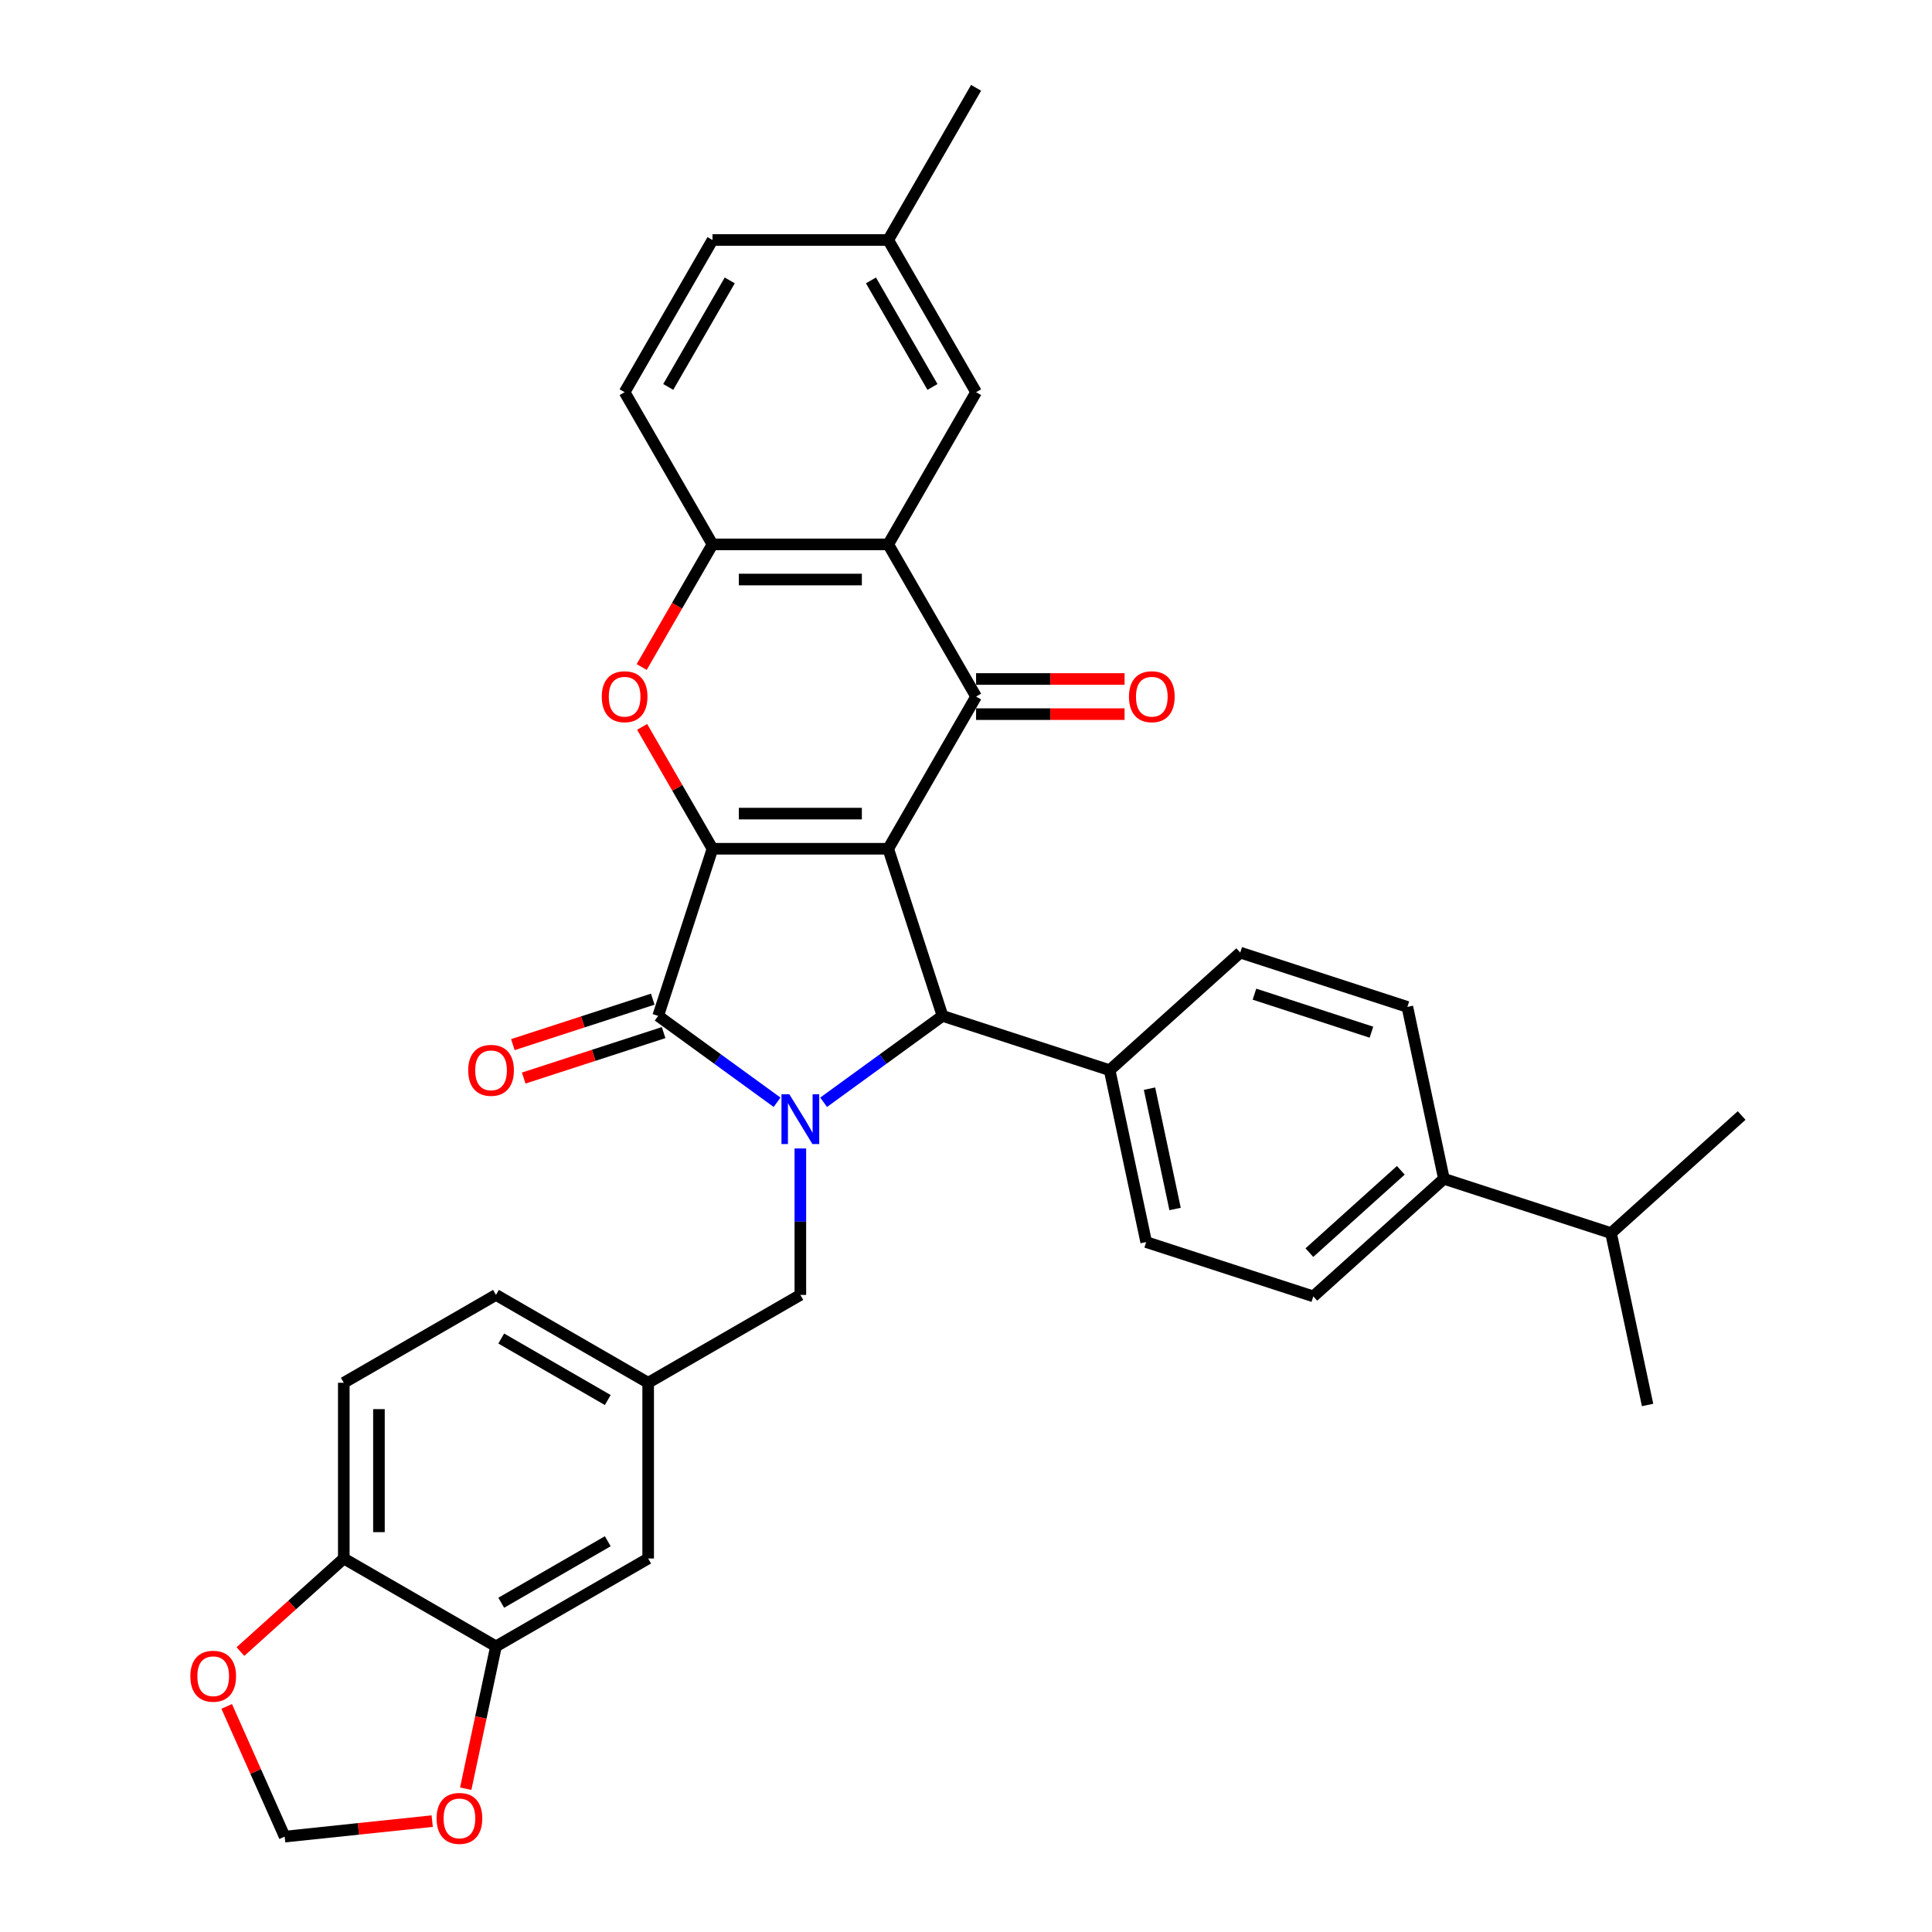 <?xml version='1.0' encoding='iso-8859-1'?>
<svg version='1.1' baseProfile='full'
              xmlns='http://www.w3.org/2000/svg'
                      xmlns:rdkit='http://www.rdkit.org/xml'
                      xmlns:xlink='http://www.w3.org/1999/xlink'
                  xml:space='preserve'
width='1000px' height='1000px' viewBox='0 0 1000 1000'>
<!-- END OF HEADER -->
<rect style='opacity:1.0;fill:#FFFFFF;stroke:none' width='1000' height='1000' x='0' y='0'> </rect>
<path class='bond-0' d='M 459.74,439.314 L 368.782,439.314' style='fill:none;fill-rule:evenodd;stroke:#000000;stroke-width:6px;stroke-linecap:butt;stroke-linejoin:miter;stroke-opacity:1' />
<path class='bond-0' d='M 446.096,421.122 L 382.426,421.122' style='fill:none;fill-rule:evenodd;stroke:#000000;stroke-width:6px;stroke-linecap:butt;stroke-linejoin:miter;stroke-opacity:1' />
<path class='bond-3' d='M 459.74,439.314 L 505.219,360.542' style='fill:none;fill-rule:evenodd;stroke:#000000;stroke-width:6px;stroke-linecap:butt;stroke-linejoin:miter;stroke-opacity:1' />
<path class='bond-4' d='M 459.74,439.314 L 487.848,525.82' style='fill:none;fill-rule:evenodd;stroke:#000000;stroke-width:6px;stroke-linecap:butt;stroke-linejoin:miter;stroke-opacity:1' />
<path class='bond-2' d='M 368.782,439.314 L 340.674,525.82' style='fill:none;fill-rule:evenodd;stroke:#000000;stroke-width:6px;stroke-linecap:butt;stroke-linejoin:miter;stroke-opacity:1' />
<path class='bond-5' d='M 368.782,439.314 L 350.575,407.778' style='fill:none;fill-rule:evenodd;stroke:#000000;stroke-width:6px;stroke-linecap:butt;stroke-linejoin:miter;stroke-opacity:1' />
<path class='bond-5' d='M 350.575,407.778 L 332.367,376.241' style='fill:none;fill-rule:evenodd;stroke:#FF0000;stroke-width:6px;stroke-linecap:butt;stroke-linejoin:miter;stroke-opacity:1' />
<path class='bond-1' d='M 426.304,570.534 L 457.076,548.177' style='fill:none;fill-rule:evenodd;stroke:#0000FF;stroke-width:6px;stroke-linecap:butt;stroke-linejoin:miter;stroke-opacity:1' />
<path class='bond-1' d='M 457.076,548.177 L 487.848,525.82' style='fill:none;fill-rule:evenodd;stroke:#000000;stroke-width:6px;stroke-linecap:butt;stroke-linejoin:miter;stroke-opacity:1' />
<path class='bond-8' d='M 414.261,594.438 L 414.261,632.34' style='fill:none;fill-rule:evenodd;stroke:#0000FF;stroke-width:6px;stroke-linecap:butt;stroke-linejoin:miter;stroke-opacity:1' />
<path class='bond-8' d='M 414.261,632.34 L 414.261,670.242' style='fill:none;fill-rule:evenodd;stroke:#000000;stroke-width:6px;stroke-linecap:butt;stroke-linejoin:miter;stroke-opacity:1' />
<path class='bond-34' d='M 402.218,570.534 L 371.446,548.177' style='fill:none;fill-rule:evenodd;stroke:#0000FF;stroke-width:6px;stroke-linecap:butt;stroke-linejoin:miter;stroke-opacity:1' />
<path class='bond-34' d='M 371.446,548.177 L 340.674,525.82' style='fill:none;fill-rule:evenodd;stroke:#000000;stroke-width:6px;stroke-linecap:butt;stroke-linejoin:miter;stroke-opacity:1' />
<path class='bond-11' d='M 337.864,517.17 L 301.66,528.933' style='fill:none;fill-rule:evenodd;stroke:#000000;stroke-width:6px;stroke-linecap:butt;stroke-linejoin:miter;stroke-opacity:1' />
<path class='bond-11' d='M 301.66,528.933 L 265.456,540.696' style='fill:none;fill-rule:evenodd;stroke:#FF0000;stroke-width:6px;stroke-linecap:butt;stroke-linejoin:miter;stroke-opacity:1' />
<path class='bond-11' d='M 343.485,534.471 L 307.281,546.234' style='fill:none;fill-rule:evenodd;stroke:#000000;stroke-width:6px;stroke-linecap:butt;stroke-linejoin:miter;stroke-opacity:1' />
<path class='bond-11' d='M 307.281,546.234 L 271.078,557.997' style='fill:none;fill-rule:evenodd;stroke:#FF0000;stroke-width:6px;stroke-linecap:butt;stroke-linejoin:miter;stroke-opacity:1' />
<path class='bond-6' d='M 505.219,360.542 L 459.74,281.77' style='fill:none;fill-rule:evenodd;stroke:#000000;stroke-width:6px;stroke-linecap:butt;stroke-linejoin:miter;stroke-opacity:1' />
<path class='bond-12' d='M 505.219,369.638 L 543.649,369.638' style='fill:none;fill-rule:evenodd;stroke:#000000;stroke-width:6px;stroke-linecap:butt;stroke-linejoin:miter;stroke-opacity:1' />
<path class='bond-12' d='M 543.649,369.638 L 582.078,369.638' style='fill:none;fill-rule:evenodd;stroke:#FF0000;stroke-width:6px;stroke-linecap:butt;stroke-linejoin:miter;stroke-opacity:1' />
<path class='bond-12' d='M 505.219,351.446 L 543.649,351.446' style='fill:none;fill-rule:evenodd;stroke:#000000;stroke-width:6px;stroke-linecap:butt;stroke-linejoin:miter;stroke-opacity:1' />
<path class='bond-12' d='M 543.649,351.446 L 582.078,351.446' style='fill:none;fill-rule:evenodd;stroke:#FF0000;stroke-width:6px;stroke-linecap:butt;stroke-linejoin:miter;stroke-opacity:1' />
<path class='bond-10' d='M 487.848,525.82 L 574.354,553.928' style='fill:none;fill-rule:evenodd;stroke:#000000;stroke-width:6px;stroke-linecap:butt;stroke-linejoin:miter;stroke-opacity:1' />
<path class='bond-35' d='M 332.136,345.243 L 350.459,313.507' style='fill:none;fill-rule:evenodd;stroke:#FF0000;stroke-width:6px;stroke-linecap:butt;stroke-linejoin:miter;stroke-opacity:1' />
<path class='bond-35' d='M 350.459,313.507 L 368.782,281.77' style='fill:none;fill-rule:evenodd;stroke:#000000;stroke-width:6px;stroke-linecap:butt;stroke-linejoin:miter;stroke-opacity:1' />
<path class='bond-7' d='M 459.74,281.77 L 368.782,281.77' style='fill:none;fill-rule:evenodd;stroke:#000000;stroke-width:6px;stroke-linecap:butt;stroke-linejoin:miter;stroke-opacity:1' />
<path class='bond-7' d='M 446.096,299.962 L 382.426,299.962' style='fill:none;fill-rule:evenodd;stroke:#000000;stroke-width:6px;stroke-linecap:butt;stroke-linejoin:miter;stroke-opacity:1' />
<path class='bond-13' d='M 459.74,281.77 L 505.219,202.998' style='fill:none;fill-rule:evenodd;stroke:#000000;stroke-width:6px;stroke-linecap:butt;stroke-linejoin:miter;stroke-opacity:1' />
<path class='bond-21' d='M 368.782,281.77 L 323.303,202.998' style='fill:none;fill-rule:evenodd;stroke:#000000;stroke-width:6px;stroke-linecap:butt;stroke-linejoin:miter;stroke-opacity:1' />
<path class='bond-19' d='M 414.261,670.242 L 335.489,715.721' style='fill:none;fill-rule:evenodd;stroke:#000000;stroke-width:6px;stroke-linecap:butt;stroke-linejoin:miter;stroke-opacity:1' />
<path class='bond-9' d='M 256.717,852.158 L 335.489,806.679' style='fill:none;fill-rule:evenodd;stroke:#000000;stroke-width:6px;stroke-linecap:butt;stroke-linejoin:miter;stroke-opacity:1' />
<path class='bond-9' d='M 259.437,829.582 L 314.578,797.746' style='fill:none;fill-rule:evenodd;stroke:#000000;stroke-width:6px;stroke-linecap:butt;stroke-linejoin:miter;stroke-opacity:1' />
<path class='bond-15' d='M 256.717,852.158 L 248.888,888.993' style='fill:none;fill-rule:evenodd;stroke:#000000;stroke-width:6px;stroke-linecap:butt;stroke-linejoin:miter;stroke-opacity:1' />
<path class='bond-15' d='M 248.888,888.993 L 241.058,925.829' style='fill:none;fill-rule:evenodd;stroke:#FF0000;stroke-width:6px;stroke-linecap:butt;stroke-linejoin:miter;stroke-opacity:1' />
<path class='bond-38' d='M 256.717,852.158 L 177.945,806.679' style='fill:none;fill-rule:evenodd;stroke:#000000;stroke-width:6px;stroke-linecap:butt;stroke-linejoin:miter;stroke-opacity:1' />
<path class='bond-22' d='M 574.354,553.928 L 641.949,493.065' style='fill:none;fill-rule:evenodd;stroke:#000000;stroke-width:6px;stroke-linecap:butt;stroke-linejoin:miter;stroke-opacity:1' />
<path class='bond-23' d='M 574.354,553.928 L 593.265,642.898' style='fill:none;fill-rule:evenodd;stroke:#000000;stroke-width:6px;stroke-linecap:butt;stroke-linejoin:miter;stroke-opacity:1' />
<path class='bond-23' d='M 594.984,563.491 L 608.222,625.77' style='fill:none;fill-rule:evenodd;stroke:#000000;stroke-width:6px;stroke-linecap:butt;stroke-linejoin:miter;stroke-opacity:1' />
<path class='bond-27' d='M 505.219,202.998 L 459.74,124.226' style='fill:none;fill-rule:evenodd;stroke:#000000;stroke-width:6px;stroke-linecap:butt;stroke-linejoin:miter;stroke-opacity:1' />
<path class='bond-27' d='M 482.643,200.278 L 450.807,145.138' style='fill:none;fill-rule:evenodd;stroke:#000000;stroke-width:6px;stroke-linecap:butt;stroke-linejoin:miter;stroke-opacity:1' />
<path class='bond-14' d='M 177.945,806.679 L 177.945,715.721' style='fill:none;fill-rule:evenodd;stroke:#000000;stroke-width:6px;stroke-linecap:butt;stroke-linejoin:miter;stroke-opacity:1' />
<path class='bond-14' d='M 196.137,793.035 L 196.137,729.365' style='fill:none;fill-rule:evenodd;stroke:#000000;stroke-width:6px;stroke-linecap:butt;stroke-linejoin:miter;stroke-opacity:1' />
<path class='bond-16' d='M 177.945,806.679 L 151.197,830.763' style='fill:none;fill-rule:evenodd;stroke:#000000;stroke-width:6px;stroke-linecap:butt;stroke-linejoin:miter;stroke-opacity:1' />
<path class='bond-16' d='M 151.197,830.763 L 124.449,854.847' style='fill:none;fill-rule:evenodd;stroke:#FF0000;stroke-width:6px;stroke-linecap:butt;stroke-linejoin:miter;stroke-opacity:1' />
<path class='bond-17' d='M 223.707,942.61 L 185.527,946.623' style='fill:none;fill-rule:evenodd;stroke:#FF0000;stroke-width:6px;stroke-linecap:butt;stroke-linejoin:miter;stroke-opacity:1' />
<path class='bond-17' d='M 185.527,946.623 L 147.346,950.636' style='fill:none;fill-rule:evenodd;stroke:#000000;stroke-width:6px;stroke-linecap:butt;stroke-linejoin:miter;stroke-opacity:1' />
<path class='bond-39' d='M 117.34,883.241 L 132.343,916.938' style='fill:none;fill-rule:evenodd;stroke:#FF0000;stroke-width:6px;stroke-linecap:butt;stroke-linejoin:miter;stroke-opacity:1' />
<path class='bond-39' d='M 132.343,916.938 L 147.346,950.636' style='fill:none;fill-rule:evenodd;stroke:#000000;stroke-width:6px;stroke-linecap:butt;stroke-linejoin:miter;stroke-opacity:1' />
<path class='bond-18' d='M 335.489,806.679 L 335.489,715.721' style='fill:none;fill-rule:evenodd;stroke:#000000;stroke-width:6px;stroke-linecap:butt;stroke-linejoin:miter;stroke-opacity:1' />
<path class='bond-28' d='M 335.489,715.721 L 256.717,670.242' style='fill:none;fill-rule:evenodd;stroke:#000000;stroke-width:6px;stroke-linecap:butt;stroke-linejoin:miter;stroke-opacity:1' />
<path class='bond-28' d='M 314.578,724.653 L 259.437,692.818' style='fill:none;fill-rule:evenodd;stroke:#000000;stroke-width:6px;stroke-linecap:butt;stroke-linejoin:miter;stroke-opacity:1' />
<path class='bond-20' d='M 747.366,610.143 L 679.771,671.006' style='fill:none;fill-rule:evenodd;stroke:#000000;stroke-width:6px;stroke-linecap:butt;stroke-linejoin:miter;stroke-opacity:1' />
<path class='bond-20' d='M 725.054,605.753 L 677.738,648.357' style='fill:none;fill-rule:evenodd;stroke:#000000;stroke-width:6px;stroke-linecap:butt;stroke-linejoin:miter;stroke-opacity:1' />
<path class='bond-29' d='M 747.366,610.143 L 833.872,638.25' style='fill:none;fill-rule:evenodd;stroke:#000000;stroke-width:6px;stroke-linecap:butt;stroke-linejoin:miter;stroke-opacity:1' />
<path class='bond-36' d='M 747.366,610.143 L 728.455,521.173' style='fill:none;fill-rule:evenodd;stroke:#000000;stroke-width:6px;stroke-linecap:butt;stroke-linejoin:miter;stroke-opacity:1' />
<path class='bond-37' d='M 323.303,202.998 L 368.782,124.226' style='fill:none;fill-rule:evenodd;stroke:#000000;stroke-width:6px;stroke-linecap:butt;stroke-linejoin:miter;stroke-opacity:1' />
<path class='bond-37' d='M 345.879,200.278 L 377.715,145.138' style='fill:none;fill-rule:evenodd;stroke:#000000;stroke-width:6px;stroke-linecap:butt;stroke-linejoin:miter;stroke-opacity:1' />
<path class='bond-25' d='M 641.949,493.065 L 728.455,521.173' style='fill:none;fill-rule:evenodd;stroke:#000000;stroke-width:6px;stroke-linecap:butt;stroke-linejoin:miter;stroke-opacity:1' />
<path class='bond-25' d='M 649.303,514.582 L 709.857,534.258' style='fill:none;fill-rule:evenodd;stroke:#000000;stroke-width:6px;stroke-linecap:butt;stroke-linejoin:miter;stroke-opacity:1' />
<path class='bond-24' d='M 593.265,642.898 L 679.771,671.006' style='fill:none;fill-rule:evenodd;stroke:#000000;stroke-width:6px;stroke-linecap:butt;stroke-linejoin:miter;stroke-opacity:1' />
<path class='bond-26' d='M 177.945,715.721 L 256.717,670.242' style='fill:none;fill-rule:evenodd;stroke:#000000;stroke-width:6px;stroke-linecap:butt;stroke-linejoin:miter;stroke-opacity:1' />
<path class='bond-30' d='M 459.74,124.226 L 368.782,124.226' style='fill:none;fill-rule:evenodd;stroke:#000000;stroke-width:6px;stroke-linecap:butt;stroke-linejoin:miter;stroke-opacity:1' />
<path class='bond-33' d='M 459.74,124.226 L 505.219,45.455' style='fill:none;fill-rule:evenodd;stroke:#000000;stroke-width:6px;stroke-linecap:butt;stroke-linejoin:miter;stroke-opacity:1' />
<path class='bond-31' d='M 833.872,638.25 L 852.783,727.221' style='fill:none;fill-rule:evenodd;stroke:#000000;stroke-width:6px;stroke-linecap:butt;stroke-linejoin:miter;stroke-opacity:1' />
<path class='bond-32' d='M 833.872,638.25 L 901.467,577.388' style='fill:none;fill-rule:evenodd;stroke:#000000;stroke-width:6px;stroke-linecap:butt;stroke-linejoin:miter;stroke-opacity:1' />
<path  class='atom-2' d='M 408.567 566.404
L 417.008 580.048
Q 417.845 581.394, 419.191 583.832
Q 420.537 586.27, 420.61 586.415
L 420.61 566.404
L 424.03 566.404
L 424.03 592.164
L 420.501 592.164
L 411.441 577.246
Q 410.386 575.5, 409.258 573.499
Q 408.167 571.498, 407.839 570.879
L 407.839 592.164
L 404.492 592.164
L 404.492 566.404
L 408.567 566.404
' fill='#0000FF'/>
<path  class='atom-6' d='M 311.479 360.615
Q 311.479 354.43, 314.535 350.973
Q 317.591 347.517, 323.303 347.517
Q 329.015 347.517, 332.071 350.973
Q 335.128 354.43, 335.128 360.615
Q 335.128 366.873, 332.035 370.438
Q 328.942 373.968, 323.303 373.968
Q 317.627 373.968, 314.535 370.438
Q 311.479 366.909, 311.479 360.615
M 323.303 371.057
Q 327.232 371.057, 329.343 368.437
Q 331.489 365.781, 331.489 360.615
Q 331.489 355.558, 329.343 353.011
Q 327.232 350.428, 323.303 350.428
Q 319.374 350.428, 317.227 352.974
Q 315.117 355.521, 315.117 360.615
Q 315.117 365.818, 317.227 368.437
Q 319.374 371.057, 323.303 371.057
' fill='#FF0000'/>
<path  class='atom-12' d='M 242.344 554.001
Q 242.344 547.815, 245.4 544.359
Q 248.456 540.903, 254.168 540.903
Q 259.88 540.903, 262.937 544.359
Q 265.993 547.815, 265.993 554.001
Q 265.993 560.258, 262.9 563.824
Q 259.808 567.353, 254.168 567.353
Q 248.493 567.353, 245.4 563.824
Q 242.344 560.295, 242.344 554.001
M 254.168 564.442
Q 258.098 564.442, 260.208 561.823
Q 262.355 559.167, 262.355 554.001
Q 262.355 548.943, 260.208 546.396
Q 258.098 543.813, 254.168 543.813
Q 250.239 543.813, 248.092 546.36
Q 245.982 548.907, 245.982 554.001
Q 245.982 559.203, 248.092 561.823
Q 250.239 564.442, 254.168 564.442
' fill='#FF0000'/>
<path  class='atom-13' d='M 584.352 360.615
Q 584.352 354.43, 587.409 350.973
Q 590.465 347.517, 596.177 347.517
Q 601.889 347.517, 604.945 350.973
Q 608.001 354.43, 608.001 360.615
Q 608.001 366.873, 604.909 370.438
Q 601.816 373.968, 596.177 373.968
Q 590.501 373.968, 587.409 370.438
Q 584.352 366.909, 584.352 360.615
M 596.177 371.057
Q 600.106 371.057, 602.217 368.437
Q 604.363 365.781, 604.363 360.615
Q 604.363 355.558, 602.217 353.011
Q 600.106 350.428, 596.177 350.428
Q 592.248 350.428, 590.101 352.974
Q 587.991 355.521, 587.991 360.615
Q 587.991 365.818, 590.101 368.437
Q 592.248 371.057, 596.177 371.057
' fill='#FF0000'/>
<path  class='atom-16' d='M 225.981 941.201
Q 225.981 935.016, 229.038 931.559
Q 232.094 928.103, 237.806 928.103
Q 243.518 928.103, 246.574 931.559
Q 249.631 935.016, 249.631 941.201
Q 249.631 947.459, 246.538 951.024
Q 243.445 954.554, 237.806 954.554
Q 232.13 954.554, 229.038 951.024
Q 225.981 947.495, 225.981 941.201
M 237.806 951.643
Q 241.735 951.643, 243.846 949.023
Q 245.992 946.367, 245.992 941.201
Q 245.992 936.144, 243.846 933.597
Q 241.735 931.014, 237.806 931.014
Q 233.877 931.014, 231.73 933.56
Q 229.62 936.107, 229.62 941.201
Q 229.62 946.404, 231.73 949.023
Q 233.877 951.643, 237.806 951.643
' fill='#FF0000'/>
<path  class='atom-17' d='M 98.526 867.614
Q 98.526 861.429, 101.582 857.973
Q 104.638 854.516, 110.35 854.516
Q 116.063 854.516, 119.119 857.973
Q 122.175 861.429, 122.175 867.614
Q 122.175 873.872, 119.082 877.438
Q 115.99 880.967, 110.35 880.967
Q 104.675 880.967, 101.582 877.438
Q 98.526 873.909, 98.526 867.614
M 110.35 878.056
Q 114.28 878.056, 116.39 875.437
Q 118.537 872.781, 118.537 867.614
Q 118.537 862.557, 116.39 860.01
Q 114.28 857.427, 110.35 857.427
Q 106.421 857.427, 104.274 859.974
Q 102.164 862.521, 102.164 867.614
Q 102.164 872.817, 104.274 875.437
Q 106.421 878.056, 110.35 878.056
' fill='#FF0000'/>
</svg>
